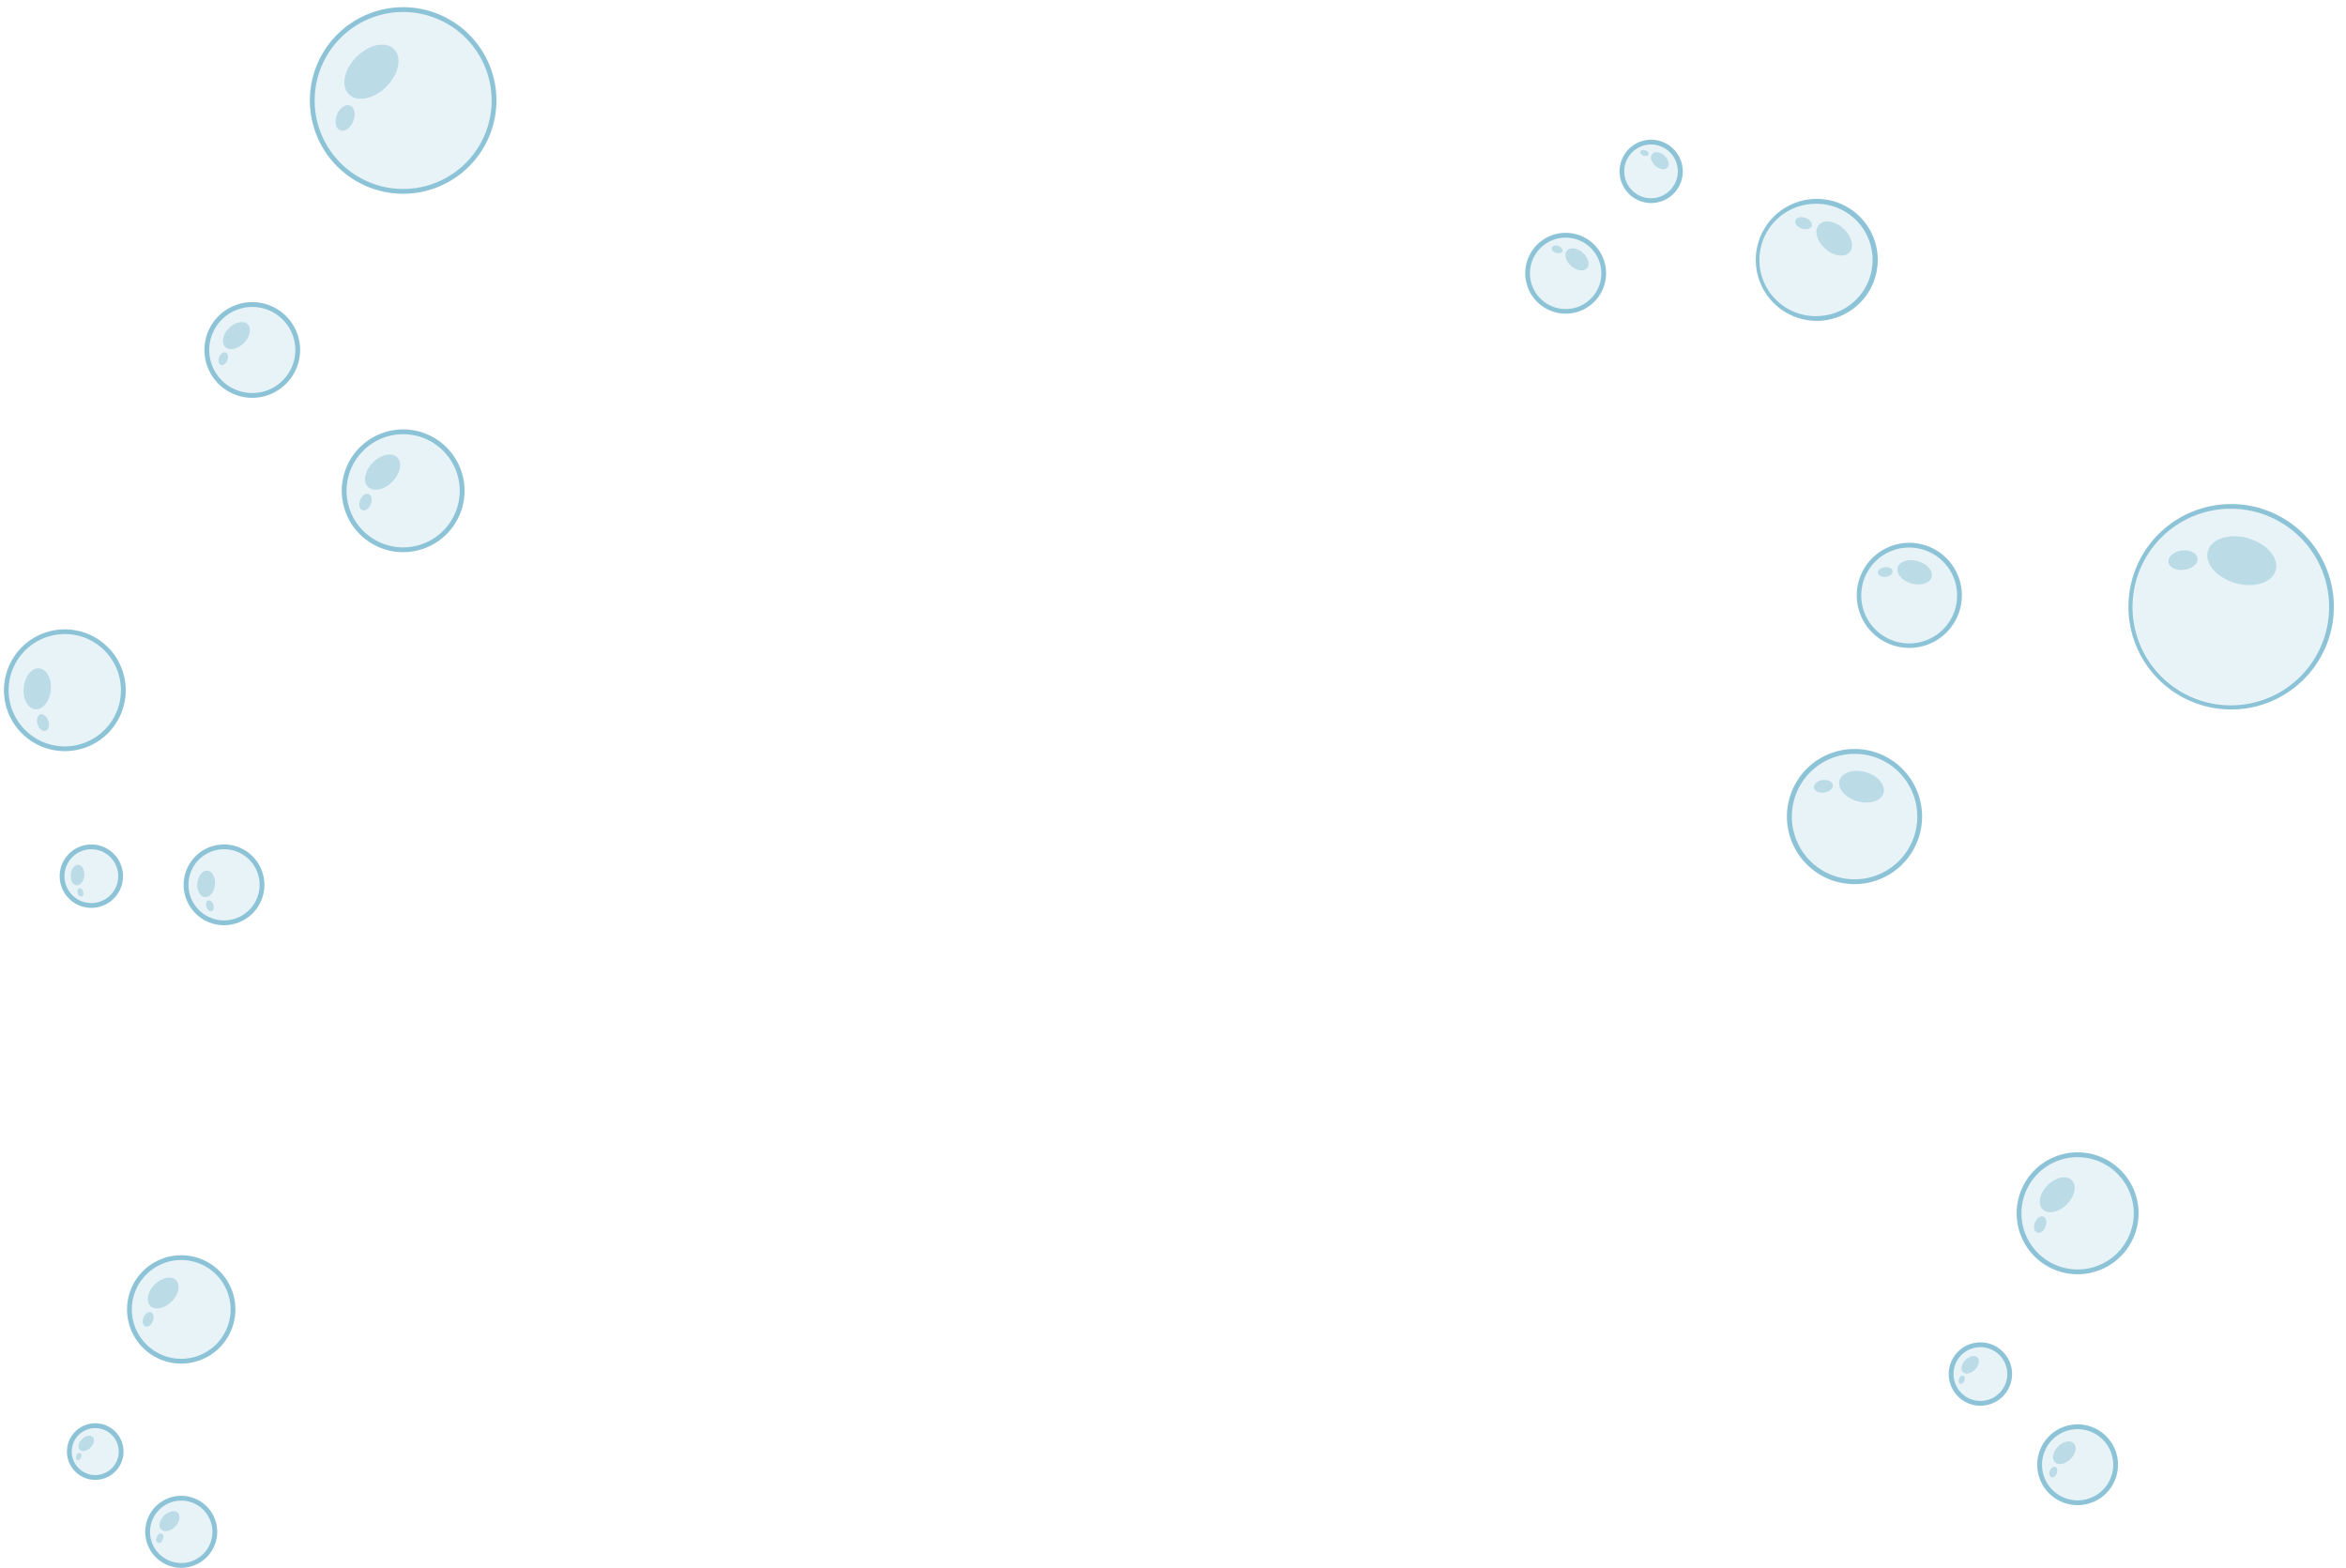 <?xml version="1.0" encoding="UTF-8" standalone="no"?><svg xmlns="http://www.w3.org/2000/svg" xmlns:xlink="http://www.w3.org/1999/xlink" data-name="Layer 4" fill="#000000" height="326.7" preserveAspectRatio="xMidYMid meet" version="1" viewBox="-0.8 -1.5 488.8 326.7" width="488.8" zoomAndPan="magnify"><g id="change1_28"><path d="M19.047,306.851a5.895,5.895,0,1,1,5.894-5.894A5.9,5.9,0,0,1,19.047,306.851Zm0-10.789a4.895,4.895,0,1,0,4.894,4.895A4.9,4.9,0,0,0,19.047,296.062Z" fill="#8dc3d7"/></g><g id="change1_25" opacity="0.2"><circle cx="19.047" cy="300.957" fill="#8dc3d7" r="5.277"/></g><g id="change1_70" opacity="0.5"><ellipse cx="17.165" cy="299.248" fill="#8dc3d7" rx="1.896" ry="1.252" transform="rotate(-45 17.165 299.248)"/></g><g id="change1_24" opacity="0.5"><ellipse cx="15.6" cy="301.995" fill="#8dc3d7" rx="0.791" ry="0.523" transform="rotate(-68.452 15.6 301.993)"/></g><g id="change1_29"><path d="M36.96,282.624a11.289,11.289,0,1,1,11.289-11.29A11.3,11.3,0,0,1,36.96,282.624Zm0-21.578a10.289,10.289,0,1,0,10.289,10.288A10.3,10.3,0,0,0,36.96,261.046Z" fill="#8dc3d7"/></g><g id="change1_50" opacity="0.2"><circle cx="36.96" cy="271.335" fill="#8dc3d7" r="10.554"/></g><g id="change1_59" opacity="0.5"><ellipse cx="33.196" cy="267.919" fill="#8dc3d7" rx="3.791" ry="2.504" transform="rotate(-45 33.195 267.918)"/></g><g id="change1_64" opacity="0.5"><ellipse cx="30.067" cy="273.411" fill="#8dc3d7" rx="1.582" ry="1.045" transform="rotate(-68.452 30.066 273.41)"/></g><g id="change1_30"><path d="M36.96,325.176a7.5,7.5,0,1,1,7.5-7.5A7.51,7.51,0,0,1,36.96,325.176Zm0-14a6.5,6.5,0,1,0,6.5,6.5A6.51,6.51,0,0,0,36.96,311.172Z" fill="#8dc3d7"/></g><g id="change1_57" opacity="0.2"><circle cx="36.96" cy="317.675" fill="#8dc3d7" r="6.85"/></g><g id="change1_69" opacity="0.5"><ellipse cx="34.517" cy="315.457" fill="#8dc3d7" rx="2.461" ry="1.625" transform="rotate(-45 34.516 315.457)"/></g><g id="change1_71" opacity="0.5"><ellipse cx="32.486" cy="319.022" fill="#8dc3d7" rx="1.027" ry="0.678" transform="rotate(-68.452 32.485 319.02)"/></g><g id="change1_31"><path d="M18.247,187.662a6.6,6.6,0,1,1,5.095-10.779h0a6.6,6.6,0,0,1-5.094,10.779Zm-.023-12.2a5.6,5.6,0,1,0,4.344,2.055h0a5.562,5.562,0,0,0-3.776-2.025C18.6,175.472,18.412,175.462,18.224,175.462Z" fill="#8dc3d7"/></g><g id="change1_72" opacity="0.2"><circle cx="18.234" cy="181.062" fill="#8dc3d7" r="5.966"/></g><g id="change1_23" opacity="0.5"><ellipse cx="15.364" cy="180.915" fill="#8dc3d7" rx="2.143" ry="1.416" transform="rotate(-84.32 15.313 180.883)"/></g><g id="change1_2" opacity="0.5"><ellipse cx="15.962" cy="184.438" fill="#8dc3d7" rx="0.591" ry="0.894" transform="rotate(-17.744 15.962 184.442)"/></g><g id="change1_32"><path d="M12.711,155.009a12.685,12.685,0,1,1,8.029-2.864A12.675,12.675,0,0,1,12.711,155.009Zm-.033-24.391a11.7,11.7,0,1,0,9.075,4.291h0a11.62,11.62,0,0,0-7.889-4.232A11.8,11.8,0,0,0,12.678,130.618Z" fill="#8dc3d7"/></g><g id="change1_15" opacity="0.2"><circle cx="12.699" cy="142.317" fill="#8dc3d7" r="11.933"/></g><g id="change1_52" opacity="0.5"><ellipse cx="6.959" cy="142.023" fill="#8dc3d7" rx="4.286" ry="2.832" transform="rotate(-84.293 6.959 142.023)"/></g><g id="change1_22" opacity="0.5"><ellipse cx="8.154" cy="149.069" fill="#8dc3d7" rx="1.182" ry="1.789" transform="rotate(-17.744 8.155 149.072)"/></g><g id="change1_33"><path d="M45.894,191.282a8.417,8.417,0,0,1-8.39-9.255,8.414,8.414,0,1,1,8.39,9.255Zm-.023-15.831a7.413,7.413,0,1,0,5.747,2.717A7.382,7.382,0,0,0,45.871,175.451Z" fill="#8dc3d7"/></g><g id="change1_26" opacity="0.2"><circle cx="45.878" cy="182.864" fill="#8dc3d7" r="7.745"/></g><g id="change1_60" opacity="0.5"><ellipse cx="42.153" cy="182.674" fill="#8dc3d7" rx="2.782" ry="1.838" transform="rotate(-84.293 42.153 182.673)"/></g><g id="change1_3" opacity="0.5"><ellipse cx="42.929" cy="187.246" fill="#8dc3d7" rx="0.767" ry="1.161" transform="rotate(-17.744 42.932 187.25)"/></g><g id="change1_34"><path d="M51.763,81.39a9.968,9.968,0,1,1,9.968-9.968A9.979,9.979,0,0,1,51.763,81.39Zm0-18.935a8.968,8.968,0,1,0,8.968,8.967A8.977,8.977,0,0,0,51.763,62.455Z" fill="#8dc3d7"/></g><g id="change1_7" opacity="0.2"><circle cx="51.763" cy="71.422" fill="#8dc3d7" r="9.262"/></g><g id="change1_55" opacity="0.5"><ellipse cx="48.46" cy="68.424" fill="#8dc3d7" rx="3.327" ry="2.198" transform="rotate(-45 48.46 68.424)"/></g><g id="change1_1" opacity="0.5"><ellipse cx="45.715" cy="73.244" fill="#8dc3d7" rx="1.388" ry="0.917" transform="rotate(-68.452 45.714 73.243)"/></g><g id="change1_35"><path d="M83.2,38.87a19.435,19.435,0,1,1,19.435-19.435A19.457,19.457,0,0,1,83.2,38.87ZM83.2,1a18.435,18.435,0,1,0,18.435,18.435A18.455,18.455,0,0,0,83.2,1Z" fill="#8dc3d7"/></g><g id="change1_16" opacity="0.2"><circle cx="83.202" cy="19.435" fill="#8dc3d7" r="18.523"/></g><g id="change1_46" opacity="0.5"><ellipse cx="76.595" cy="13.439" fill="#8dc3d7" rx="6.654" ry="4.395" transform="rotate(-45 76.595 13.44)"/></g><g id="change1_68" opacity="0.5"><ellipse cx="71.104" cy="23.078" fill="#8dc3d7" rx="2.777" ry="1.834" transform="rotate(-68.452 71.104 23.078)"/></g><g id="change1_36"><path d="M83.2,113.551A12.789,12.789,0,1,1,95.99,100.763,12.8,12.8,0,0,1,83.2,113.551Zm0-24.577A11.789,11.789,0,1,0,94.99,100.763,11.8,11.8,0,0,0,83.2,88.974Z" fill="#8dc3d7"/></g><g id="change1_17" opacity="0.2"><circle cx="83.202" cy="100.763" fill="#8dc3d7" r="12.022"/></g><g id="change1_12" opacity="0.5"><ellipse cx="78.914" cy="96.871" fill="#8dc3d7" rx="4.318" ry="2.853" transform="rotate(-45 78.913 96.871)"/></g><g id="change1_56" opacity="0.5"><ellipse cx="75.35" cy="103.127" fill="#8dc3d7" rx="1.802" ry="1.19" transform="rotate(-68.452 75.35 103.127)"/></g><g id="change1_37"><path d="M411.828,291.4a6.6,6.6,0,1,1,6.6-6.6A6.607,6.607,0,0,1,411.828,291.4Zm0-12.2a5.6,5.6,0,1,0,5.6,5.6A5.6,5.6,0,0,0,411.828,279.2Z" fill="#8dc3d7"/></g><g id="change1_47" opacity="0.2"><circle cx="411.828" cy="284.801" fill="#8dc3d7" r="5.966"/></g><g id="change1_13" opacity="0.5"><ellipse cx="409.7" cy="282.869" fill="#8dc3d7" rx="2.143" ry="1.416" transform="rotate(-45 409.7 282.869)"/></g><g id="change1_9" opacity="0.5"><ellipse cx="407.932" cy="285.974" fill="#8dc3d7" rx="0.894" ry="0.591" transform="rotate(-68.452 407.929 285.974)"/></g><g id="change1_38"><path d="M432.081,264.008a12.7,12.7,0,1,1,12.7-12.7A12.712,12.712,0,0,1,432.081,264.008Zm0-24.4a11.7,11.7,0,1,0,11.7,11.7A11.712,11.712,0,0,0,432.081,239.612Z" fill="#8dc3d7"/></g><g id="change1_8" opacity="0.2"><circle cx="432.081" cy="251.31" fill="#8dc3d7" r="11.933"/></g><g id="change1_49" opacity="0.5"><ellipse cx="427.825" cy="247.448" fill="#8dc3d7" rx="4.286" ry="2.832" transform="rotate(-45 427.825 247.448)"/></g><g id="change1_11" opacity="0.5"><ellipse cx="424.288" cy="253.657" fill="#8dc3d7" rx="1.789" ry="1.182" transform="rotate(-68.452 424.286 253.657)"/></g><g id="change1_39"><path d="M432.081,312.119A8.417,8.417,0,1,1,440.5,303.7,8.427,8.427,0,0,1,432.081,312.119Zm0-15.833A7.417,7.417,0,1,0,439.5,303.7,7.425,7.425,0,0,0,432.081,296.286Z" fill="#8dc3d7"/></g><g id="change1_51" opacity="0.2"><circle cx="432.081" cy="303.702" fill="#8dc3d7" r="7.745"/></g><g id="change1_4" opacity="0.5"><ellipse cx="429.319" cy="301.195" fill="#8dc3d7" rx="2.782" ry="1.838" transform="rotate(-45 429.318 301.196)"/></g><g id="change1_27" opacity="0.5"><ellipse cx="427.023" cy="305.225" fill="#8dc3d7" rx="1.161" ry="0.767" transform="rotate(-68.452 427.02 305.225)"/></g><g id="change1_40"><path d="M397.028,133.5a10.949,10.949,0,1,1,5.313-1.383h0A10.89,10.89,0,0,1,397.028,133.5Zm-.035-20.91a9.986,9.986,0,1,0,2.737.384A9.905,9.905,0,0,0,396.993,112.59Z" fill="#8dc3d7"/></g><g id="change1_14" opacity="0.2"><circle cx="397.008" cy="122.548" fill="#8dc3d7" r="10.227"/></g><g id="change1_48" opacity="0.5"><ellipse cx="398.124" cy="117.751" fill="#8dc3d7" rx="2.427" ry="3.674" transform="rotate(-74.133 398.123 117.75)"/></g><g id="change1_19" opacity="0.5"><ellipse cx="392" cy="117.693" fill="#8dc3d7" rx="1.533" ry="1.013" transform="rotate(-7.585 391.973 117.69)"/></g><g id="change1_41"><path d="M464.089,146.329a21.4,21.4,0,1,1,10.386-2.7h0A21.286,21.286,0,0,1,464.089,146.329Zm-.066-41.822a20.471,20.471,0,1,0,5.609.787A20.506,20.506,0,0,0,464.023,104.507Z" fill="#8dc3d7"/></g><g id="change1_20" opacity="0.2"><circle cx="464.053" cy="124.924" fill="#8dc3d7" r="20.454"/></g><g id="change1_5" opacity="0.5"><ellipse cx="466.284" cy="115.329" fill="#8dc3d7" rx="4.854" ry="7.347" transform="rotate(-74.133 466.283 115.33)"/></g><g id="change1_6" opacity="0.5"><ellipse cx="454.035" cy="115.215" fill="#8dc3d7" rx="3.066" ry="2.025" transform="rotate(-7.585 454.01 115.211)"/></g><g id="change1_42"><path d="M385.629,182.72a14.08,14.08,0,1,1,6.829-1.786A14.091,14.091,0,0,1,385.629,182.72Zm-.043-27.143a13.068,13.068,0,1,0,11.44,6.705A12.991,12.991,0,0,0,385.586,155.577Z" fill="#8dc3d7"/></g><g id="change1_65" opacity="0.2"><circle cx="385.609" cy="168.645" fill="#8dc3d7" r="13.275"/></g><g id="change1_10" opacity="0.5"><ellipse cx="387.057" cy="162.417" fill="#8dc3d7" rx="3.15" ry="4.769" transform="rotate(-74.133 387.057 162.418)"/></g><g id="change1_67" opacity="0.5"><ellipse cx="379.108" cy="162.343" fill="#8dc3d7" rx="1.99" ry="1.314" transform="rotate(-7.585 379.081 162.337)"/></g><g id="change1_43"><path d="M343.208,40.808a6.6,6.6,0,0,1-.341-13.189,6.619,6.619,0,0,1,6.94,6.24,6.6,6.6,0,0,1-6.24,6.939h0C343.447,40.805,343.327,40.808,343.208,40.808Zm.012-12.2c-.1,0-.2,0-.3.009a5.6,5.6,0,0,0-3.446,9.754,5.524,5.524,0,0,0,4.04,1.427h0a5.6,5.6,0,0,0-.294-11.19Z" fill="#8dc3d7"/></g><g id="change1_61" opacity="0.2"><circle cx="343.217" cy="34.209" fill="#8dc3d7" r="5.966"/></g><g id="change1_53" opacity="0.5"><ellipse cx="345.033" cy="31.981" fill="#8dc3d7" rx="1.416" ry="2.143" transform="rotate(-48.039 345.034 31.98)"/></g><g id="change1_62" opacity="0.5"><ellipse cx="341.839" cy="30.38" fill="#8dc3d7" rx="0.591" ry="0.894" transform="rotate(-71.491 341.838 30.38)"/></g><g id="change1_44"><path d="M377.727,65.355a12.706,12.706,0,1,1,.68-.018h0C378.18,65.349,377.952,65.355,377.727,65.355Zm.014-24.4q-.312,0-.627.017a11.7,11.7,0,1,0,1.241,23.362h0a11.7,11.7,0,0,0-.614-23.379Z" fill="#8dc3d7"/></g><g id="change1_63" opacity="0.2"><circle cx="377.734" cy="52.657" fill="#8dc3d7" r="11.933"/></g><g id="change1_18" opacity="0.5"><ellipse cx="381.366" cy="48.202" fill="#8dc3d7" rx="2.832" ry="4.286" transform="rotate(-48.039 381.368 48.202)"/></g><g id="change1_54" opacity="0.5"><ellipse cx="374.978" cy="45" fill="#8dc3d7" rx="1.182" ry="1.789" transform="rotate(-71.491 374.977 45)"/></g><g id="change1_45"><path d="M325.412,63.852a8.419,8.419,0,1,1,.451-.012h0C325.712,63.848,325.561,63.852,325.412,63.852Zm.013-15.833c-.134,0-.268,0-.4.01a7.437,7.437,0,1,0,.4-.01Z" fill="#8dc3d7"/></g><g id="change1_66" opacity="0.2"><circle cx="325.416" cy="55.435" fill="#8dc3d7" r="7.745"/></g><g id="change1_58" opacity="0.5"><ellipse cx="327.773" cy="52.544" fill="#8dc3d7" rx="1.838" ry="2.782" transform="rotate(-48.039 327.775 52.544)"/></g><g id="change1_21" opacity="0.5"><ellipse cx="323.627" cy="50.465" fill="#8dc3d7" rx="0.767" ry="1.161" transform="rotate(-71.491 323.627 50.466)"/></g></svg>